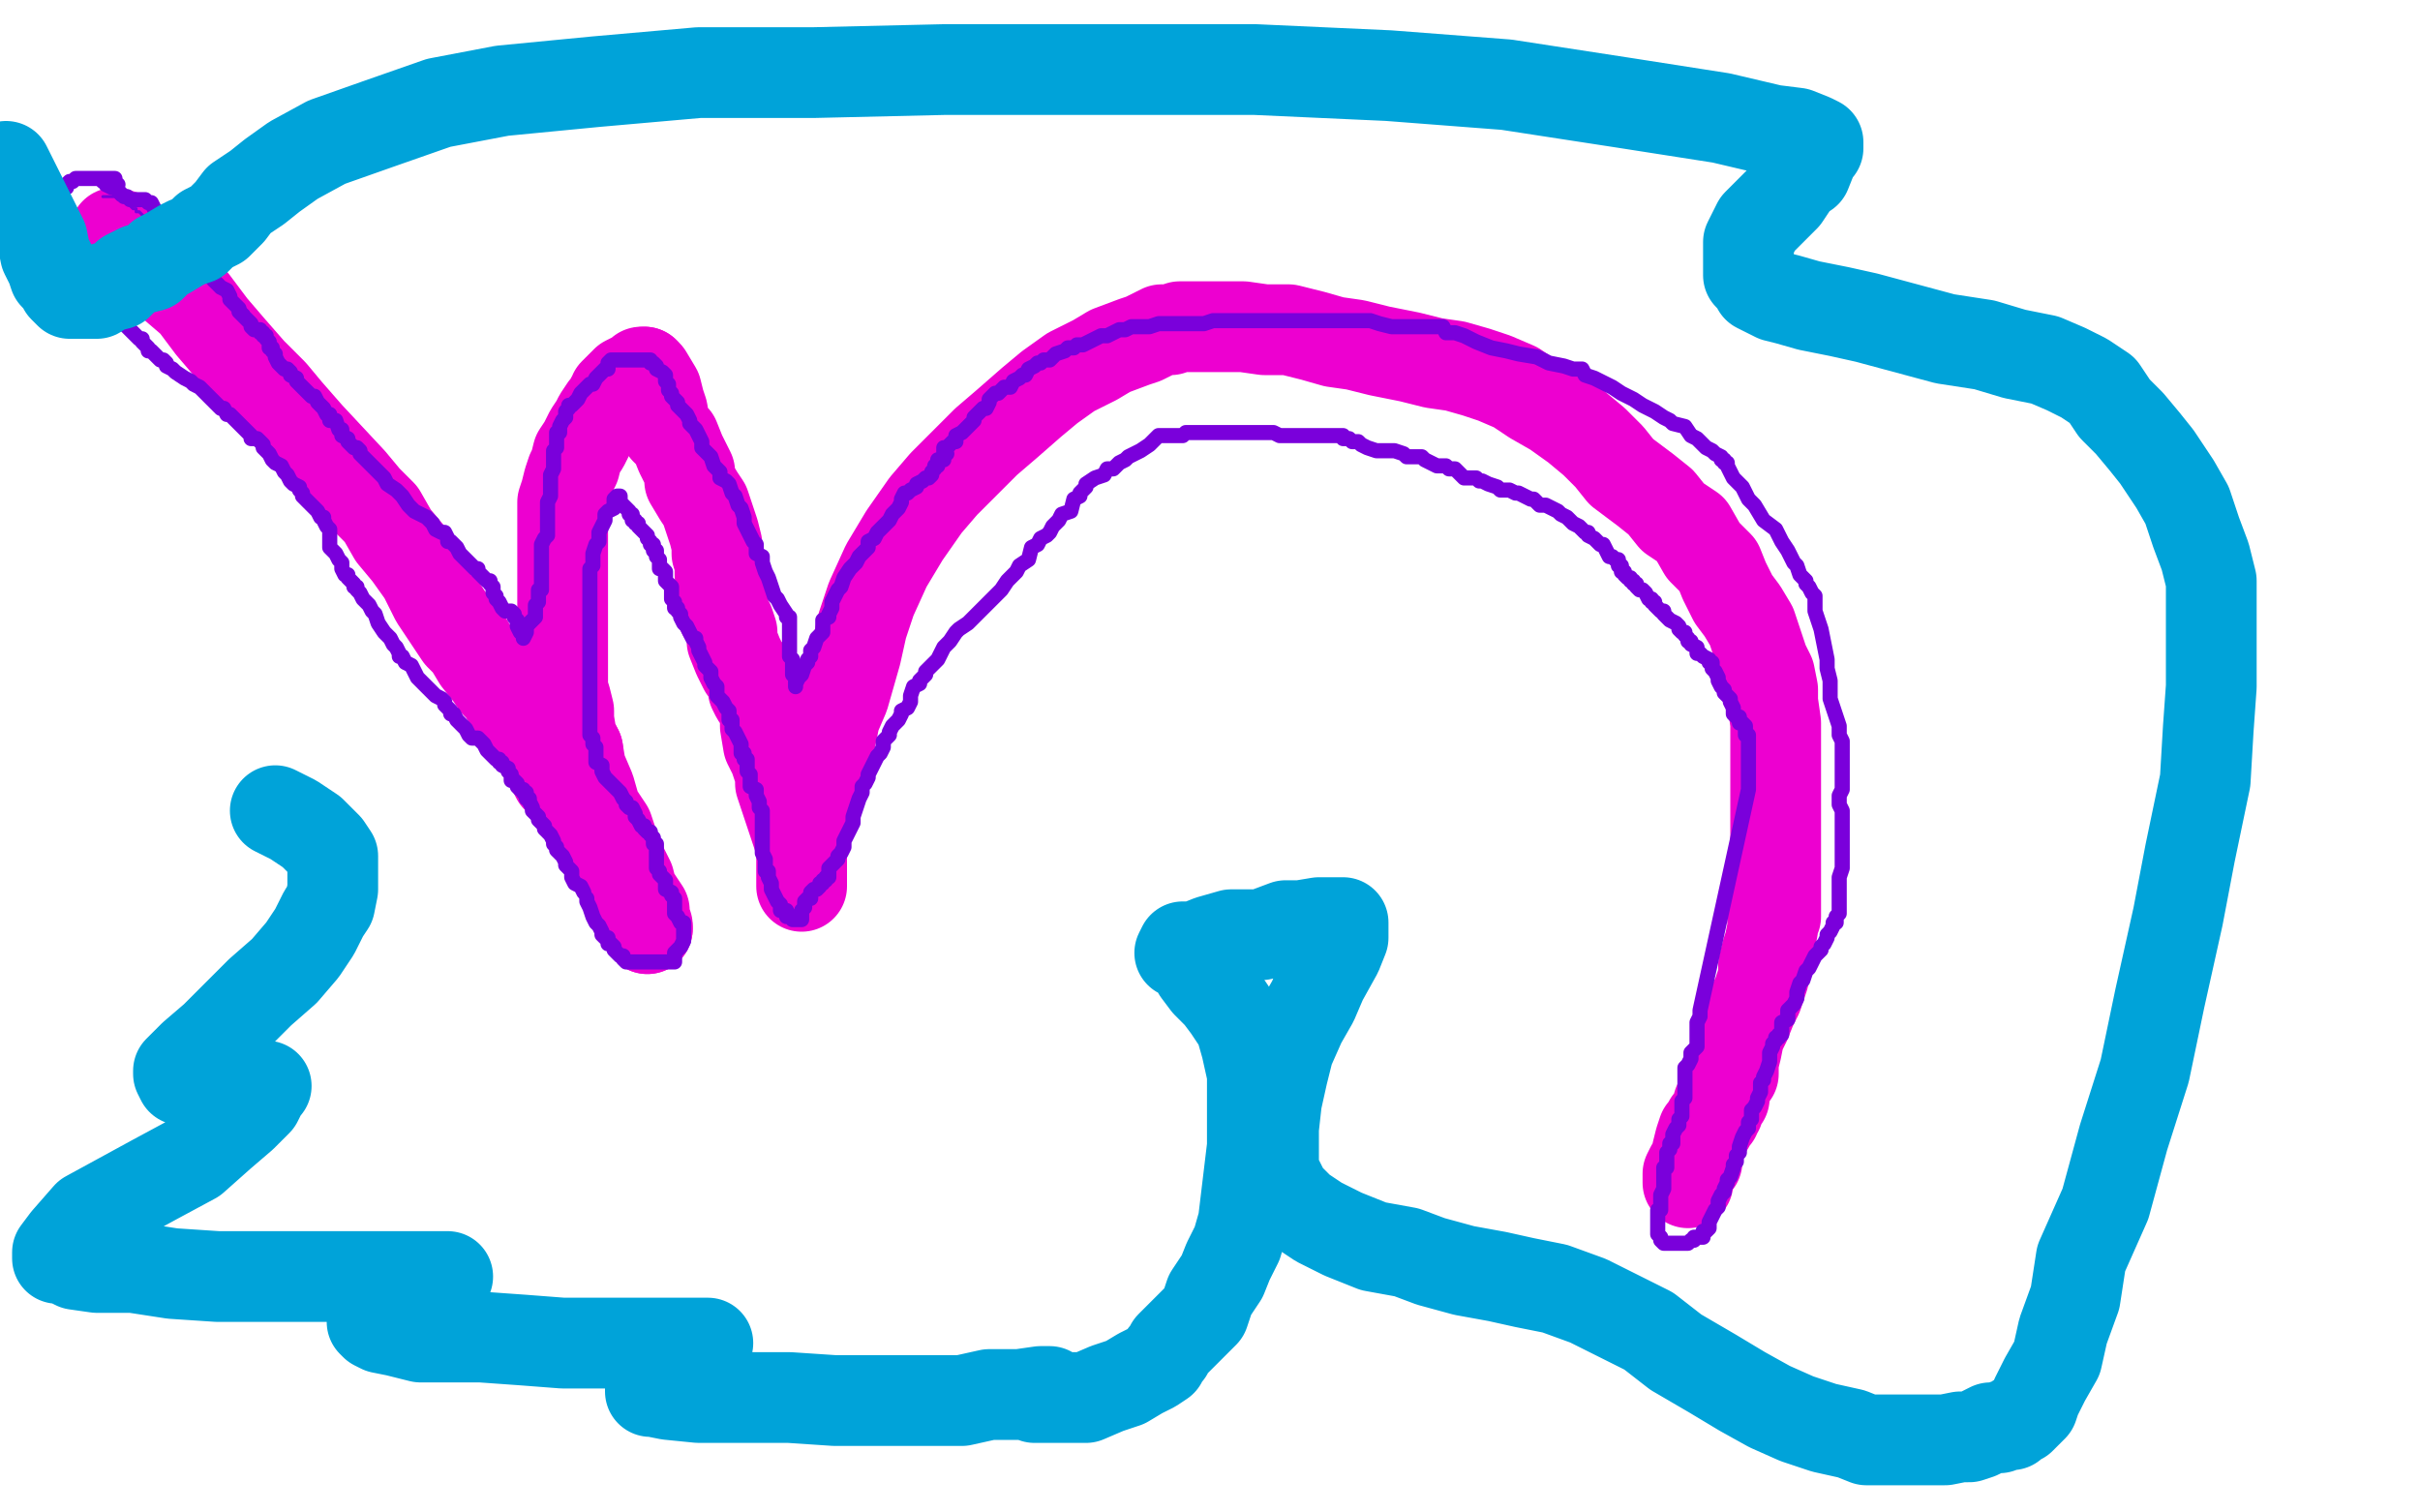 <?xml version="1.0" standalone="no"?>
<!DOCTYPE svg PUBLIC "-//W3C//DTD SVG 1.1//EN"
"http://www.w3.org/Graphics/SVG/1.1/DTD/svg11.dtd">

<svg width="800" height="500" version="1.1" xmlns="http://www.w3.org/2000/svg" xmlns:xlink="http://www.w3.org/1999/xlink" style="stroke-antialiasing: false"><desc>This SVG has been created on https://colorillo.com/</desc><rect x='0' y='0' width='800' height='500' style='fill: rgb(255,255,255); stroke-width:0' /><polyline points="38,77 41,78 41,78 43,81 43,81 47,83 47,83 49,85 49,85 52,89 52,89 57,94 57,94 64,100 64,100 70,108 70,108 76,115 76,115 83,123 83,123 90,130 90,130 95,136 95,136 102,144 102,144 116,159 121,165 126,170 130,177 135,183 140,190 144,198 148,204 152,210 155,213 158,218 162,223 164,226 166,228 169,233 171,236 175,241 178,246 181,251 184,257 188,260 191,265 195,270 197,274 200,280 202,284 205,288 207,293 214,307" style="fill: none; stroke: #ed00d0; stroke-width: 30; stroke-linejoin: round; stroke-linecap: round; stroke-antialiasing: false; stroke-antialias: 0; opacity: 1.0"/>
<polyline points="191,248 189,244 188,238 188,235 187,231 186,228 186,224 186,218 186,213 186,206 186,201 186,195 186,190 186,186 186,184 186,181 186,178 186,176 186,173 186,169 186,166 187,163 188,159 189,156 190,154 191,150 193,147 195,143 197,140 198,138 200,135 201,134 202,133 202,132 203,131 203,130 204,129 206,127 207,126 209,125 210,125 211,124 212,124 212,123 213,123" style="fill: none; stroke: #ed00d0; stroke-width: 30; stroke-linejoin: round; stroke-linecap: round; stroke-antialiasing: false; stroke-antialias: 0; opacity: 1.0"/>
<polyline points="214,307 214,306 213,303 213,301 211,298 209,295 208,291 205,285 203,280 201,274 197,268 195,261 192,254 191,248" style="fill: none; stroke: #ed00d0; stroke-width: 30; stroke-linejoin: round; stroke-linecap: round; stroke-antialiasing: false; stroke-antialias: 0; opacity: 1.0"/>
<polyline points="213,123 214,124 217,129 218,133 219,136 220,142 223,145 225,150 228,156 228,159 231,164 233,167 234,170 235,173 236,176 237,180 237,183 238,186 238,187 238,190 239,191 239,194 239,197 239,200 239,203 241,206 242,209 242,212 244,217 246,221 248,223 249,225 249,228 250,230 252,233 253,237 253,240 254,246 256,250 257,253 258,256 258,259 259,262 260,265 261,268 262,271 263,274 264,277 265,280 265,283 265,285 265,287 265,289 265,290 265,292 265,293 265,291 265,289 265,287 265,284 265,282 265,279 266,276 267,272 268,269 269,262 272,254 274,247 276,237 279,230 281,223 283,216 285,207 288,198 293,187 299,177 306,167 312,160 320,152 326,146 333,140 341,133 347,128 354,123 362,119 367,116 375,113 378,112 382,110 384,109 387,109 390,108 393,108 396,108 399,108 403,108 407,108 411,108 418,109 426,109 434,111 441,113 448,114 456,116 466,118 474,120 481,121 488,123 494,125 501,128 507,132 514,136 521,141 527,146 532,151 536,156 544,162 549,166 553,171 559,175 563,182 568,187 570,192 573,198 576,202 579,207 581,213 583,219 585,223 586,228 586,232 587,239 587,244 587,250 587,254 587,259 587,265 587,270 587,276 587,281 587,286 587,291 587,294 587,297 587,301 587,303 586,304 586,307 585,312 584,315 583,319 583,323 581,329 579,333 577,338 575,342 574,347 573,351 573,355 571,357 570,361 570,363 569,364 568,365 568,367 567,368 567,369 566,370 565,371 565,372 563,374 562,377 561,381 561,384 559,386 558,388 558,389 558,390 558,391" style="fill: none; stroke: #ed00d0; stroke-width: 30; stroke-linejoin: round; stroke-linecap: round; stroke-antialiasing: false; stroke-antialias: 0; opacity: 1.0"/>
<polyline points="35,62 36,62 36,62 37,62 37,62 38,62 38,62 39,62 39,62 41,63 41,63 42,65 42,65 43,66 43,66 45,67 45,67 45,68 47,70 48,71 49,72 50,74 50,75 52,77 54,79 55,80 56,81 57,82 58,84 58,85 60,86 60,88 61,89 61,90 62,92 62,93 63,94 64,96 65,97 66,99 67,101 69,102 69,104 73,106 74,108 75,109 78,111 79,114 80,115 81,116 82,116 82,117 83,117 83,118 84,118 84,119 85,122 86,122 87,124 88,124 89,125 90,126 91,126" style="fill: none; stroke: #ed00d0; stroke-width: 1; stroke-linejoin: round; stroke-linecap: round; stroke-antialiasing: false; stroke-antialias: 0; opacity: 1.0"/>
<polyline points="34,65 35,65 35,65 36,65 36,65 38,65 38,65 39,66 39,66 41,66 41,66 42,66 42,66 43,67 43,67 43,68 43,68 44,69 44,69 45,69 45,69 45,70 45,70 46,70 47,71 48,72 49,73 50,74 51,74 52,74 53,74 54,75 82,103 82,105 83,105 83,106" style="fill: none; stroke: #7a00db; stroke-width: 1; stroke-linejoin: round; stroke-linecap: round; stroke-antialiasing: false; stroke-antialias: 0; opacity: 1.0"/>
<polyline points="34,60 35,60 35,60 35,61 35,61 37,62 37,62 38,62 38,62 40,64 40,64 41,65 41,65 42,65 42,65 43,66 43,66 44,66 44,66 45,66 45,66 46,66 47,66 48,66 49,67 50,67 51,69 52,71 53,72 53,73 54,74 55,76 57,77 58,79 60,81 62,83 62,84 63,84 64,86 66,88 68,90 69,91 70,92 71,93 73,95 75,96 76,98 76,99 77,100 78,101 79,102 79,103 80,104 81,105 82,106 83,107 83,108 84,109 85,109 86,109 86,110 87,110 87,111 88,111 88,112 89,113 89,114 89,115 90,115 90,116 91,117 91,118 92,120 93,121 94,122 95,122 96,123 96,124 98,125 98,126 100,128 102,130 103,131 104,131 105,133 106,134 107,135 108,137 109,137 109,139 111,139 112,142 113,142 113,144 115,145 115,146 117,148 118,148 119,149 119,150 120,151 121,152 122,153 123,154 125,156 126,157 127,158 128,160 131,162 133,164 135,167 137,169 139,170 141,171 143,173 144,175 146,176 147,176 148,178 148,179 149,179 150,180 151,181 152,183 153,184 154,185 156,187 157,188 158,188 158,189 159,190 160,191 161,192 162,192 162,193 163,194 163,196 164,197 164,198 165,199 166,201 167,202 168,202 169,202 170,203 170,204 171,205 171,206 171,207 172,209 173,209 173,210 173,211 174,209 174,207 176,205 177,204 177,201 177,200 178,199 178,198 178,197 178,195 179,195 179,194 179,192 179,191 179,190 179,188 179,187 179,186 179,184 179,182 179,180 180,178 181,177 181,176 181,175 181,173 181,172 181,170 181,168 181,167 181,166 182,164 182,163 182,162 182,160 182,159 182,157 183,155 183,153 183,152 183,150 183,149 184,148 184,147 184,146 184,145 184,144 184,143 185,143 185,141 186,139 187,138 187,137 187,136 188,135 188,134 189,134 190,133 191,132 192,130 194,128 195,127 196,127 197,125 198,124 199,123 200,122 201,122 201,121 201,120 202,119 203,119 204,119 205,119 206,119 207,119 208,119 209,119 210,119 211,119 212,119 213,119 214,119 215,119 215,120 216,120 217,121 217,122 219,123 220,124 220,125 220,126 221,127 221,129 222,130 222,131 223,132 224,133 224,134 226,136 227,137 228,139 228,140 229,141 230,142 231,144 232,146 232,148 234,150 235,151 236,154 238,156 238,158 240,159 241,160 242,163 243,164 244,167 245,168 246,171 246,172 246,173 247,175 248,177 249,179 250,180 250,181 250,182 250,183 252,184 252,186 253,189 254,191 255,194 256,197 257,198 258,200 260,203 260,204 261,204 261,205 261,206 261,207 261,209 261,211 261,214 261,215 261,217 262,218 262,219 262,220 262,221 262,222 262,223 263,224 263,226 263,227 263,226 264,224 265,223 266,220 267,219 267,218 268,217 268,215 269,214 270,211 271,210 272,209 272,207 272,205 274,204 274,203 275,201 275,200 275,199 276,197 277,195 278,194 279,191 281,188 283,186 284,184 287,181 287,179 289,178 290,176 291,175 292,174 294,172 295,170 296,169 297,168 298,166 298,165 299,163 300,163 301,162 303,161 303,160 305,159 306,158 307,158 308,157 308,156 309,155 309,154 310,154 310,152 311,152 312,152 312,151 313,150 312,150 312,148 313,148 314,147 315,146 316,146 316,144 318,143 319,142 320,141 321,140 322,139 322,138 323,137 324,136 325,135 326,135 327,133 327,132 329,130 330,130 332,128 334,128 335,126 337,125 338,124 339,124 340,122 342,121 343,120 344,120 345,119 347,119 348,118 349,117 352,116 353,115 355,115 356,114 358,114 360,113 362,112 364,111 366,111 368,110 370,109 372,109 374,108 376,108 380,108 383,107 386,107 389,107 392,107 395,107 398,107 401,106 404,106 407,106 410,106 413,106 416,106 419,106 421,106 425,106 430,106 434,106 439,106 442,106 445,106 448,106 453,106 456,107 460,108 463,108 465,108 467,108 471,108 472,108 474,108 475,108 476,108 477,108 478,110 481,110 484,111 488,113 493,115 498,116 502,117 508,118 512,120 517,121 520,122 523,122 524,124 527,125 529,126 531,127 533,128 536,130 540,132 543,134 547,136 550,138 552,139 553,140 557,141 559,144 561,145 564,148 566,149 567,150 569,151 569,152 570,152 570,153 571,153 571,154 572,156 573,158 576,161 578,165 580,167 583,172 587,175 589,179 591,182 592,184 593,186 594,187 595,190 597,192 597,193 598,194 599,196 600,197 600,198 600,199 600,200 600,202 601,205 602,208 603,213 604,218 604,221 605,225 605,228 605,231 606,234 607,237 608,240 608,243 609,245 609,247 609,258 609,261 608,263 608,265 608,266 609,268 609,269 609,270 609,272 609,275 609,277 609,280 609,282 609,283 609,285 609,287 608,290 608,291 608,292 608,295 608,297 608,298 608,299 608,300 608,302 607,303 607,305 606,305 606,306 605,308 604,309 604,310 603,312 602,313 602,314 600,316 599,318 598,320 597,321 596,324 595,325 594,328 594,330 593,332 591,334 591,336 591,337 589,338 589,339 589,340 589,341 589,342 588,342 588,343 587,343 587,344 586,345 586,346 585,348 585,351 584,354 583,356 583,357 582,358 582,361 581,363 581,364 580,366 579,367 579,368 579,370 578,371 578,373 577,374 576,376 575,379 575,381 574,382 574,383 574,384 573,385 573,386 572,389 571,390 571,391 570,393 570,394 569,395 568,397 568,399 567,400 566,402 565,404 565,405 565,406 564,407 563,407 563,408 563,409 562,409 561,409 560,409 560,410 559,410 558,411 557,411 556,411 555,411 554,411 553,411 552,411 551,411 550,411 549,410 549,409 548,408 548,407 548,406 548,405 548,404 548,403 548,402 548,401 548,400 549,400 549,398 549,397 549,395 550,393 550,392 550,391 550,389 550,388 550,386 551,386 551,385 551,384 551,383 551,382 551,381 552,380 552,378 553,378 553,377 553,375 554,373 555,372 555,371 555,370 556,369 556,368 556,367 556,366 556,364 557,363 557,362 557,360 557,358 557,357 557,356 557,355 557,353 558,352 559,350 559,348 560,347 561,346 561,344 561,342 561,340 561,339 561,338 562,336 562,335 562,334 578,261 578,259 578,258 578,256 578,255 578,254 578,253 578,251 578,250 578,249 578,248 578,247 578,246 578,245 578,244 578,243 577,243 577,242 577,241 577,240 576,239 575,239 575,237 574,237 573,236 573,235 573,234 572,232 572,231 571,230 570,229 570,228 569,227 568,225 568,224 567,222 566,221 566,219 565,219 565,218 563,217 562,216 561,216 561,215 561,214 559,213 559,212 558,212 558,211 557,210 557,209 556,209 555,208 555,207 554,206 552,205 550,203 550,202 549,202 548,201 547,200 547,199 546,199 546,198 545,198 544,196 543,195 542,195 541,194 541,193 540,193 540,192 539,192 539,191 538,191 537,190 537,189 536,189 536,187 535,187 535,185 534,185 533,184 532,184 531,182 530,180 529,180 528,179 527,178 525,177 525,176 524,176 522,174 520,173 519,172 518,171 516,170 515,169 513,168 511,167 509,167 508,166 507,165 506,165 504,164 502,163 501,163 499,162 498,162 497,162 496,162 495,161 492,160 490,159 489,159 488,158 486,158 484,158 483,157 481,155 479,155 478,154 477,154 475,154 473,153 471,152 470,151 468,151 465,151 464,150 461,149 459,149 457,149 455,149 452,148 450,147 449,146 448,146 447,146 446,145 444,145 444,144 443,144 442,144 441,144 440,144 437,144 435,144 434,144 432,144 430,144 428,144 425,144 423,144 421,143 418,143 416,143 415,143 413,143 411,143 409,143 408,143 406,143 404,143 401,143 399,143 397,143 395,143 394,143 392,143 391,144 390,144 388,144 387,144 386,144 384,144 383,144 382,145 381,146 380,147 377,149 373,151 372,152 370,153 368,155 366,155 365,157 362,158 359,160 359,161 357,163 357,164 355,165 354,169 351,170 350,172 349,173 348,174 347,176 346,177 344,178 343,180 341,181 340,185 337,187 336,189 333,192 331,195 329,197 327,199 324,202 322,204 320,206 317,208 316,209 314,212 312,214 311,216 310,218 309,219 308,220 306,222 306,223 304,225 304,226 302,227 301,230 301,231 301,232 300,234 298,235 298,236 297,238 296,239 295,240 294,242 294,243 293,244 292,245 292,247 291,249 290,250 289,252 288,254 287,256 287,257 286,259 285,260 285,262 284,264 283,267 282,270 282,272 281,274 280,276 279,278 279,280 278,282 277,283 277,284 276,285 275,286 274,287 274,288 274,289 274,290 273,290 273,291 272,291 272,292 271,292 271,293 270,294 269,294 268,295 268,297 267,297 266,298 266,299 266,300 265,301 265,302 265,304 264,304 263,304 262,304 262,303 261,303 260,303 260,302 260,301 258,301 258,299 257,298 256,296 255,294 255,292 254,290 254,289 254,288 253,288 253,286 253,285 253,284 252,282 252,280 252,279 252,277 252,276 252,274 252,272 252,271 252,270 252,269 252,268 251,267 251,265 250,263 250,261 248,260 248,258 248,257 248,256 247,255 247,254 247,253 247,252 247,251 246,251 246,249 245,249 245,247 245,246 244,244 243,242 242,241 242,239 242,238 241,238 241,236 241,235 240,234 239,232 237,230 237,228 237,227 236,226 235,224 235,223 235,222 234,221 233,220 233,219 232,217 231,215 231,214 230,212 230,211 229,211 228,209 227,207 226,206 225,204 225,203 224,202 224,201 223,201 223,199 222,198 222,197 222,196 222,195 222,194 221,193 220,192 220,191 220,190 220,189 219,188 218,188 218,185 217,184 217,183 217,182 216,182 216,180 215,180 215,179 214,178 214,177 213,176 212,175 211,174 211,173 210,173 210,172 209,172 209,170 208,170 208,169 207,168 206,167 205,166 205,165 205,164 204,164 203,165 203,168 201,169 200,170 200,172 199,174 198,176 198,179 197,180 196,183 196,185 196,186 196,187 195,188 195,189 195,190 195,191 195,192 195,193 195,194 195,195 195,196 195,197 195,198 195,199 195,200 195,201 195,202 195,203 195,204 195,206 195,207 195,208 195,209 195,211 195,212 195,213 195,215 195,217 195,219 195,220 195,221 195,222 195,223 195,224 195,225 195,226 195,228 195,230 195,232 195,234 195,236 195,239 195,241 195,243 196,244 196,246 197,247 197,249 197,250 197,252 199,253 199,255 200,257 203,260 205,262 206,264 207,265 207,266 208,267 209,267 210,269 210,270 211,271 212,273 213,273 213,274 214,275 215,275 215,276 216,277 216,279 217,279 217,280 217,281 217,282 217,283 217,285 217,287 218,288 218,289 219,290 220,291 220,292 220,294 222,295 222,296 223,297 223,298 223,299 223,300 223,302 224,303 225,305 226,305 226,306 226,307 226,308 226,309 226,311 225,313 224,314 223,315 223,317 223,318 222,318 221,318 220,318 219,318 218,318 217,318 216,318 215,318 213,318 212,318 211,318 210,318 209,318 208,318 207,318 206,317 206,316 205,316 204,315 203,314 203,313 202,312 201,312 201,310 200,310 199,309 199,308 198,306 197,305 196,303 195,300 194,298 194,297" style="fill: none; stroke: #7a00db; stroke-width: 5; stroke-linejoin: round; stroke-linecap: round; stroke-antialiasing: false; stroke-antialias: 0; opacity: 1.0"/>
<polyline points="193,295 192,293 190,292 189,290 189,288 187,286 187,285 186,283 184,281 184,280 183,279 183,278 182,276 180,274 180,273 179,272 178,271 178,270 177,269 176,268 176,267 175,265 175,264 174,264 174,262 173,262 173,261 172,261 171,260 171,259 170,258 169,258 169,256 168,255 168,254 166,253 166,252 165,252 165,251 164,251 163,250 162,249 161,248 160,246 158,244 156,244 155,243 154,241 153,240 151,238 150,236 149,236 149,235 147,233 147,232 146,231 144,230 143,229 141,227 139,225 138,224 137,222 136,220 134,219 133,217 132,217 132,216 131,214 130,213 129,211 128,210 127,209 125,206 124,203 123,202 122,200 121,199 120,198 119,196 118,195 118,194 117,194 117,193 116,192 115,191 115,190 114,190 113,188 113,186 112,185 111,183 110,182 109,181 109,180 109,179 109,177 109,175 108,174 107,172 107,171 106,171 105,169 104,168 103,167 102,166 101,165 100,164 100,163 99,162 99,161 97,160 96,159 95,157 94,156 93,154 91,153 90,152 89,150 87,148 87,147 85,145 83,145 83,144 82,143 81,142 80,141 79,140 78,139 76,137 75,137 74,135 73,135 72,134 71,133 69,131 68,130 66,128 64,127 63,126 61,125 58,123 57,122 55,121 55,120 54,119 53,119 52,118 51,117 50,116 49,116 49,115 48,114 47,113 47,112 46,112 45,111 44,110 43,109 42,108 41,107 40,107 40,106 39,105 38,104 37,104 37,103 36,103 35,101 34,101 34,100 33,100 33,98 32,98 32,96 31,96 30,95 30,94 29,94 28,93 27,92 27,91 26,90 25,90 25,89 24,88 23,88 23,87 22,87 21,86 20,84 19,83 18,82 18,81 17,81 17,80 16,80 16,79 16,78 16,77 16,76 16,75 16,73 16,72 16,71 16,70 16,69 17,69 17,67 18,66 18,65 18,64 19,64 19,63 20,62 22,62 22,61 23,60 24,60 25,59 26,59 27,59 28,59 29,59 30,59 31,59 32,59 33,59 34,59 35,59 36,59 37,59 38,59 38,60 39,61" style="fill: none; stroke: #7a00db; stroke-width: 5; stroke-linejoin: round; stroke-linecap: round; stroke-antialiasing: false; stroke-antialias: 0; opacity: 1.0"/>
<polyline points="91,268 97,271 97,271 103,275 103,275 106,278 106,278 108,280 108,280 110,283 110,283 110,286 110,286 110,290 110,290 110,294 110,294 109,299 109,299 107,302 107,302 104,308 104,308 100,314 100,314 94,321 94,321 86,328 79,335 71,343 64,349 60,353 59,354 59,355 60,357 63,357 67,358 72,359 76,359 80,359 83,359 85,359 87,359 88,359 87,360 85,364 80,369 73,375 64,383 51,390 29,402 22,410 19,414 19,416 21,416 25,418 32,419 44,419 57,421 72,422 85,422 98,422 113,422 125,422 134,422 142,422 146,422 148,422 147,423 145,423 142,425 137,429 132,431 128,433 126,435 123,436 123,437 124,438 126,439 131,440 139,442 149,442 159,442 173,443 186,444 199,444 209,444 217,444 225,444 230,444 233,444 234,444 232,446 230,447 225,451 219,455 215,456 215,459 215,460 216,460 221,461 231,462 243,462 261,462 276,463 294,463 306,463 318,463 327,461 337,461 344,460 347,460 345,460 344,461 342,462 343,462 346,462 352,462 359,462 366,459 372,457 377,454 381,452 384,450 385,448 386,447 387,445 388,444 389,443 392,440 393,439 394,438 396,436 398,434 400,428 404,422 406,417 409,411 411,404 414,379 414,371 414,361 414,355 412,346 410,339 406,333 403,329 399,325 396,321 394,317 390,315 391,313 395,313 400,311 407,309 417,309 425,306 430,306 436,305 440,305 442,305 444,305 444,306 444,307 444,310 442,315 437,324 434,331 430,338 426,347 424,355 422,364 421,373 421,381 421,387 425,395 430,400 436,404 444,408 454,412 465,414 473,417 484,420 495,422 504,424 514,426 525,430 535,435 545,440 554,447 566,454 576,460 585,465 594,469 603,472 612,474 617,476 623,476 630,476 635,476 640,476 643,476 648,475 651,475 654,474 656,473 658,472 659,472 661,472 663,471 665,471 666,470 667,469 668,469 670,467 672,465 673,462 676,456 680,449 682,440 686,429 688,416 696,398 702,376 709,354 714,330 720,303 724,282 729,258 730,241 731,227 731,213 731,203 731,192 729,184 726,176 723,167 719,160 713,151 709,146 704,140 699,135 695,129 689,125 683,122 676,119 666,117 656,114 643,112 617,105 608,103 598,101 591,99 587,98 583,96 581,95 580,93 578,91 578,89 578,87 578,84 578,80 581,74 585,70 590,65 594,59 597,57 599,52 600,50 601,49 601,48 601,47 599,46 594,44 586,43 569,39 537,34 498,28 459,25 415,23 364,23 312,23 269,24 231,24 197,27 166,30 145,34 125,41 108,47 97,53 90,58 85,62 79,66 76,70 72,74 68,76 65,79 62,80 60,81 55,84 53,85 50,88 46,89 42,91 39,94 35,95 32,97 29,97 27,97 25,97 24,97 23,97 22,96 21,95 20,93 18,91 17,88 15,84 14,79 11,73 8,67 5,61 2,55" style="fill: none; stroke: #00a3d9; stroke-width: 30; stroke-linejoin: round; stroke-linecap: round; stroke-antialiasing: false; stroke-antialias: 0; opacity: 1.0"/>
</svg>
